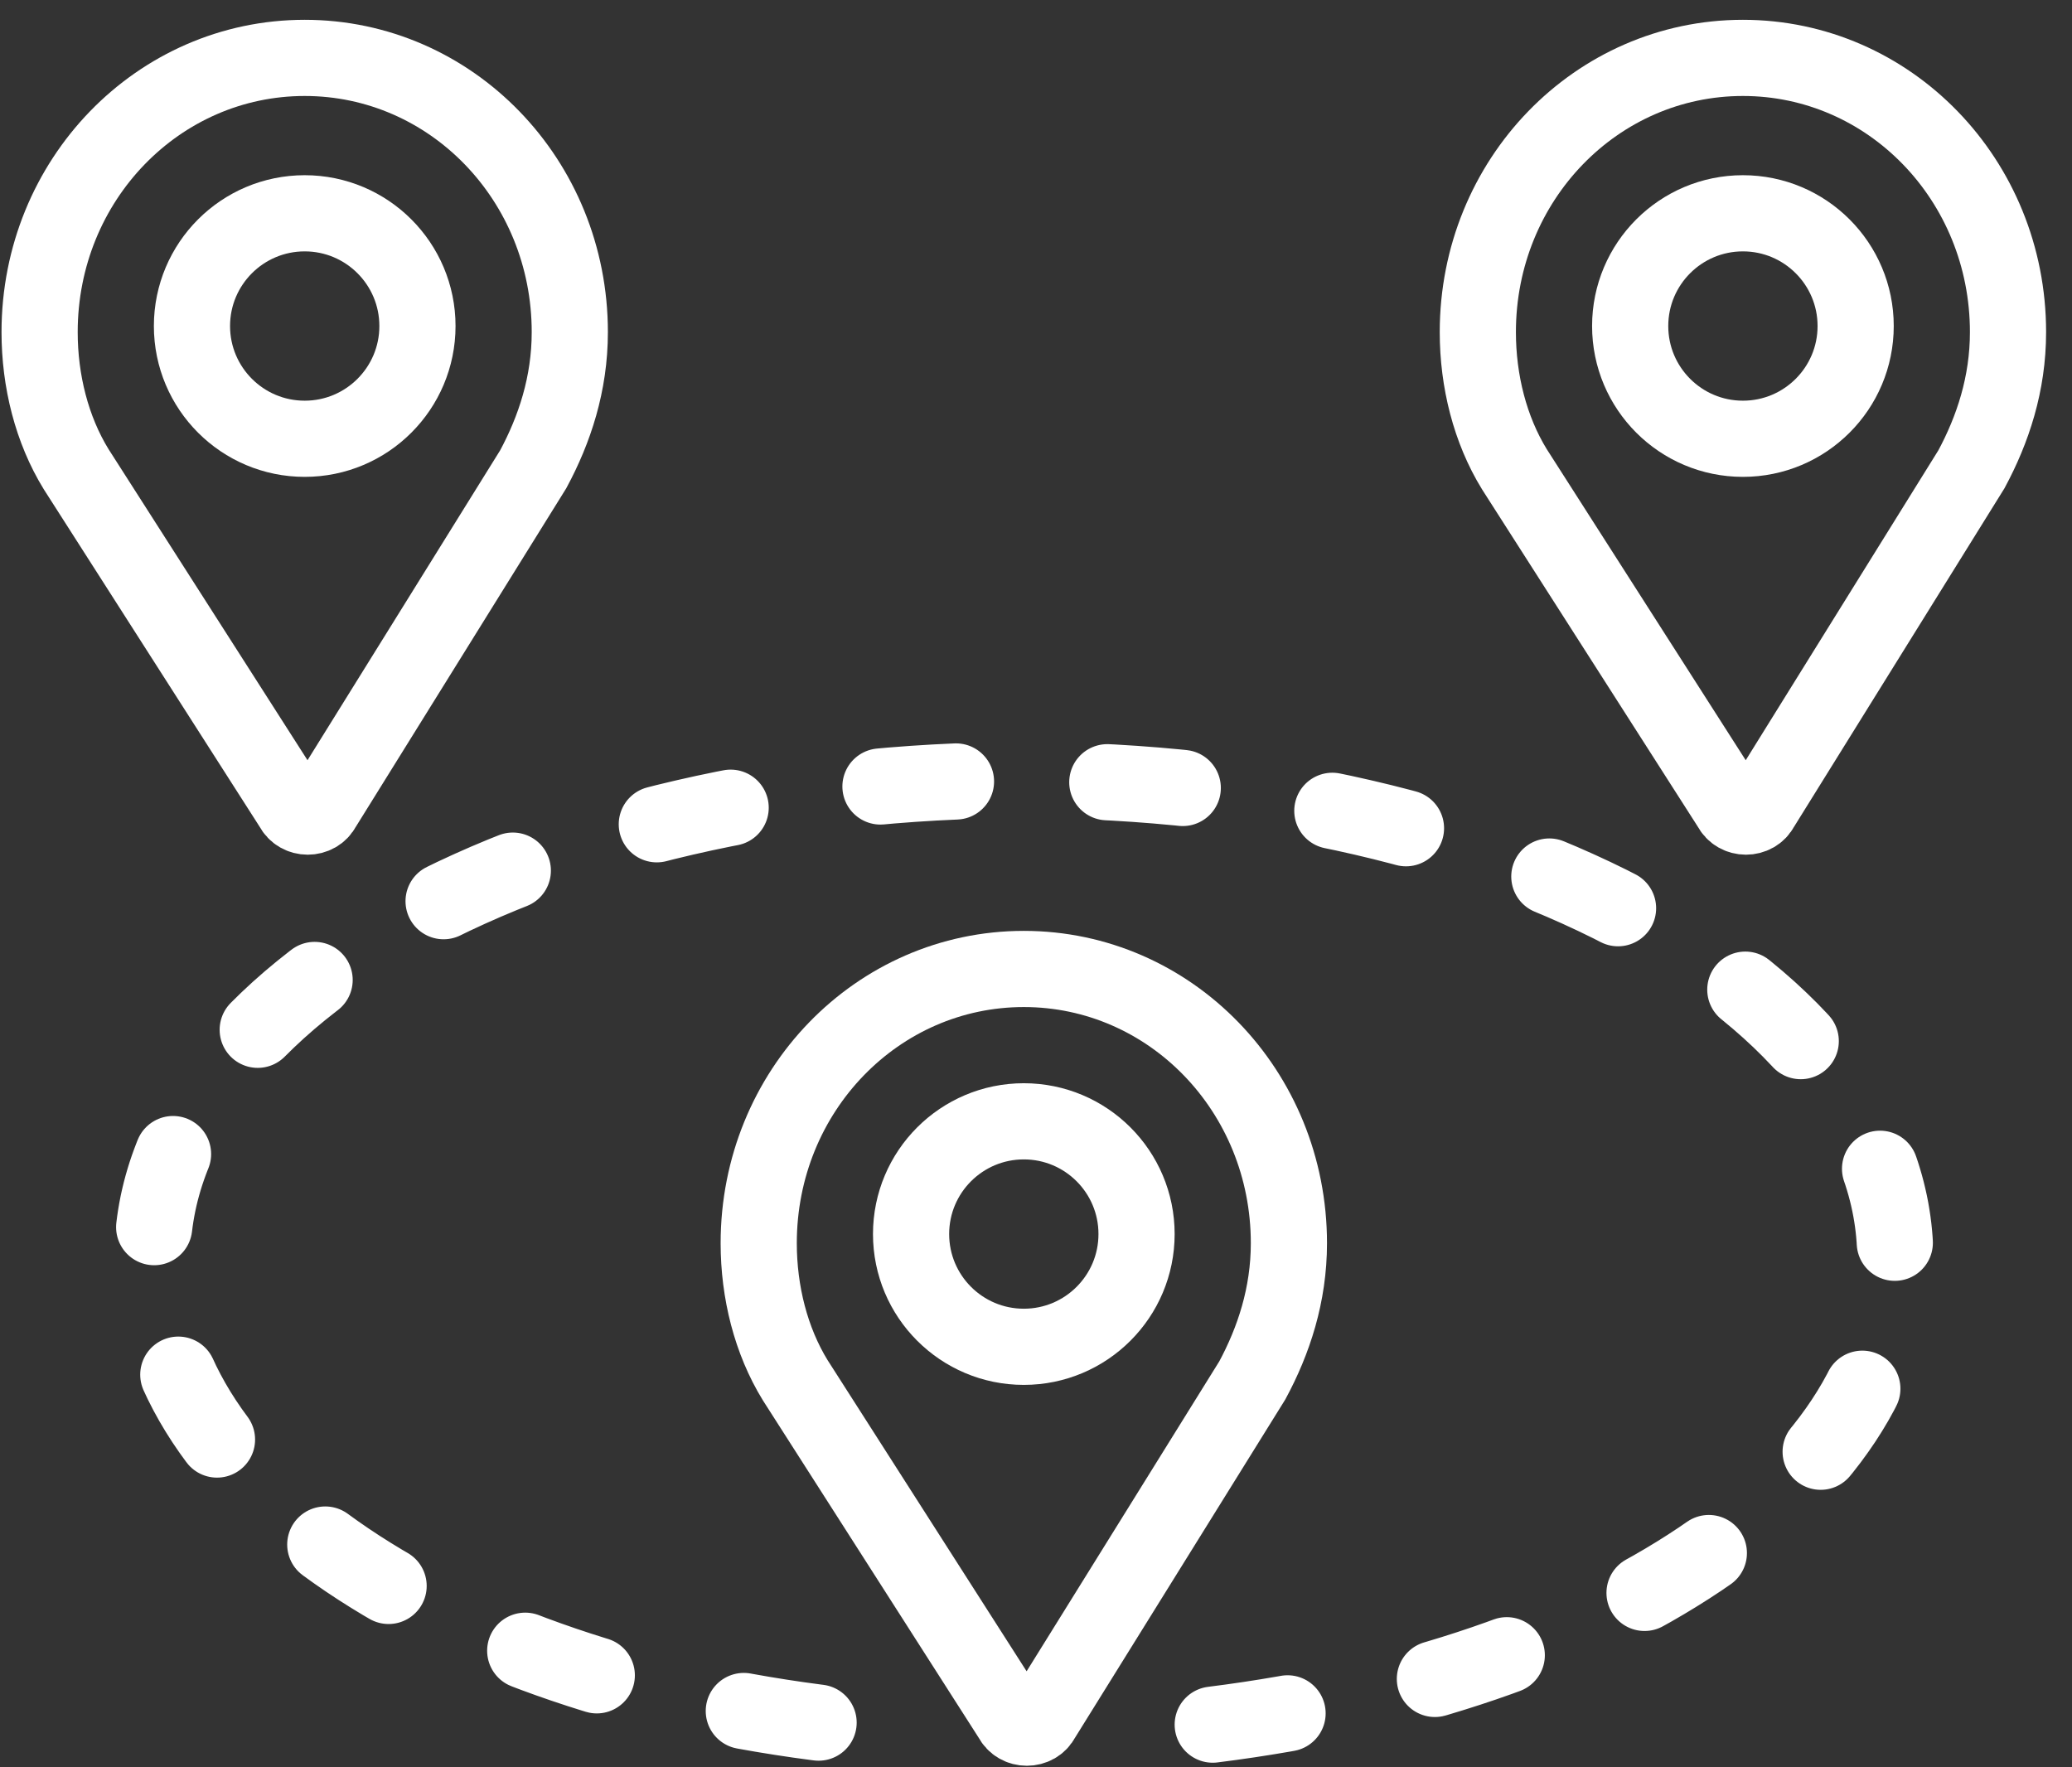 <?xml version="1.0" encoding="UTF-8"?>
<svg width="68px" height="58px" viewBox="0 0 68 58" version="1.1" xmlns="http://www.w3.org/2000/svg" xmlns:xlink="http://www.w3.org/1999/xlink">
    <rect x="0" y="0" width="68" height="58" fill="#333333" stroke="none"/>
    <!-- Generator: Sketch 63.1 (92452) - https://sketch.com -->
    <title>Group</title>
    <desc>Created with Sketch.</desc>
    <g id="Page-1" stroke="none" stroke-width="1" fill="none" fill-rule="evenodd">
        <g id="Group-17" transform="translate(-32.3, -36.1)" stroke="#FFFFFF" stroke-width="2.5">
            <g id="Group" transform="translate(33.3, 37.1)">
                <path d="M16.5,14.4 C17.2,13.1 17.7,11.6 17.7,9.9 C17.7,4.9 13.8,0.9 9,0.9 C4.2,0.9 0.3,4.9 0.3,9.9 C0.3,11.5 0.7,13.1 1.5,14.4 L8.6,25.5 C8.7,25.7 8.9,25.8 9.1,25.8 C9.3,25.8 9.5,25.7 9.6,25.5 L16.5,14.4 Z" id="Path"></path>
                <circle id="Oval" cx="9" cy="9.7" r="3.7"></circle>
                <path d="M63.7,14.4 C64.4,13.1 64.9,11.6 64.9,9.9 C64.9,4.9 61,0.9 56.2,0.9 C51.4,0.9 47.5,4.9 47.5,9.9 C47.5,11.5 47.9,13.1 48.7,14.4 L55.8,25.5 C55.9,25.7 56.1,25.8 56.3,25.8 C56.5,25.8 56.7,25.7 56.8,25.5 L63.7,14.4 Z" id="Path"></path>
                <circle id="Oval" cx="56.2" cy="9.7" r="3.7"></circle>
                <path d="M40.1,44.3 C40.8,43 41.3,41.5 41.3,39.8 C41.3,34.8 37.4,30.8 32.6,30.8 C27.8,30.8 23.9,34.8 23.9,39.8 C23.9,41.4 24.3,43 25.1,44.3 L32.2,55.4 C32.3,55.6 32.5,55.7 32.7,55.7 C32.9,55.7 33.1,55.6 33.2,55.4 L40.1,44.3 Z" id="Path"></path>
                <circle id="Oval" cx="32.6" cy="39.5" r="3.7"></circle>
                <path d="M38.8,55.6 C51.6,54 61.2,47.8 61.2,40.3 C61.2,31.6 48.4,24.6 32.6,24.6 C16.8,24.6 4,31.6 4,40.3 C4,47.8 13.6,54.1 26.4,55.6" id="Path" stroke-linecap="round" stroke-dasharray="2.484,4.968"></path>
            </g>
        </g>
    </g>
</svg>